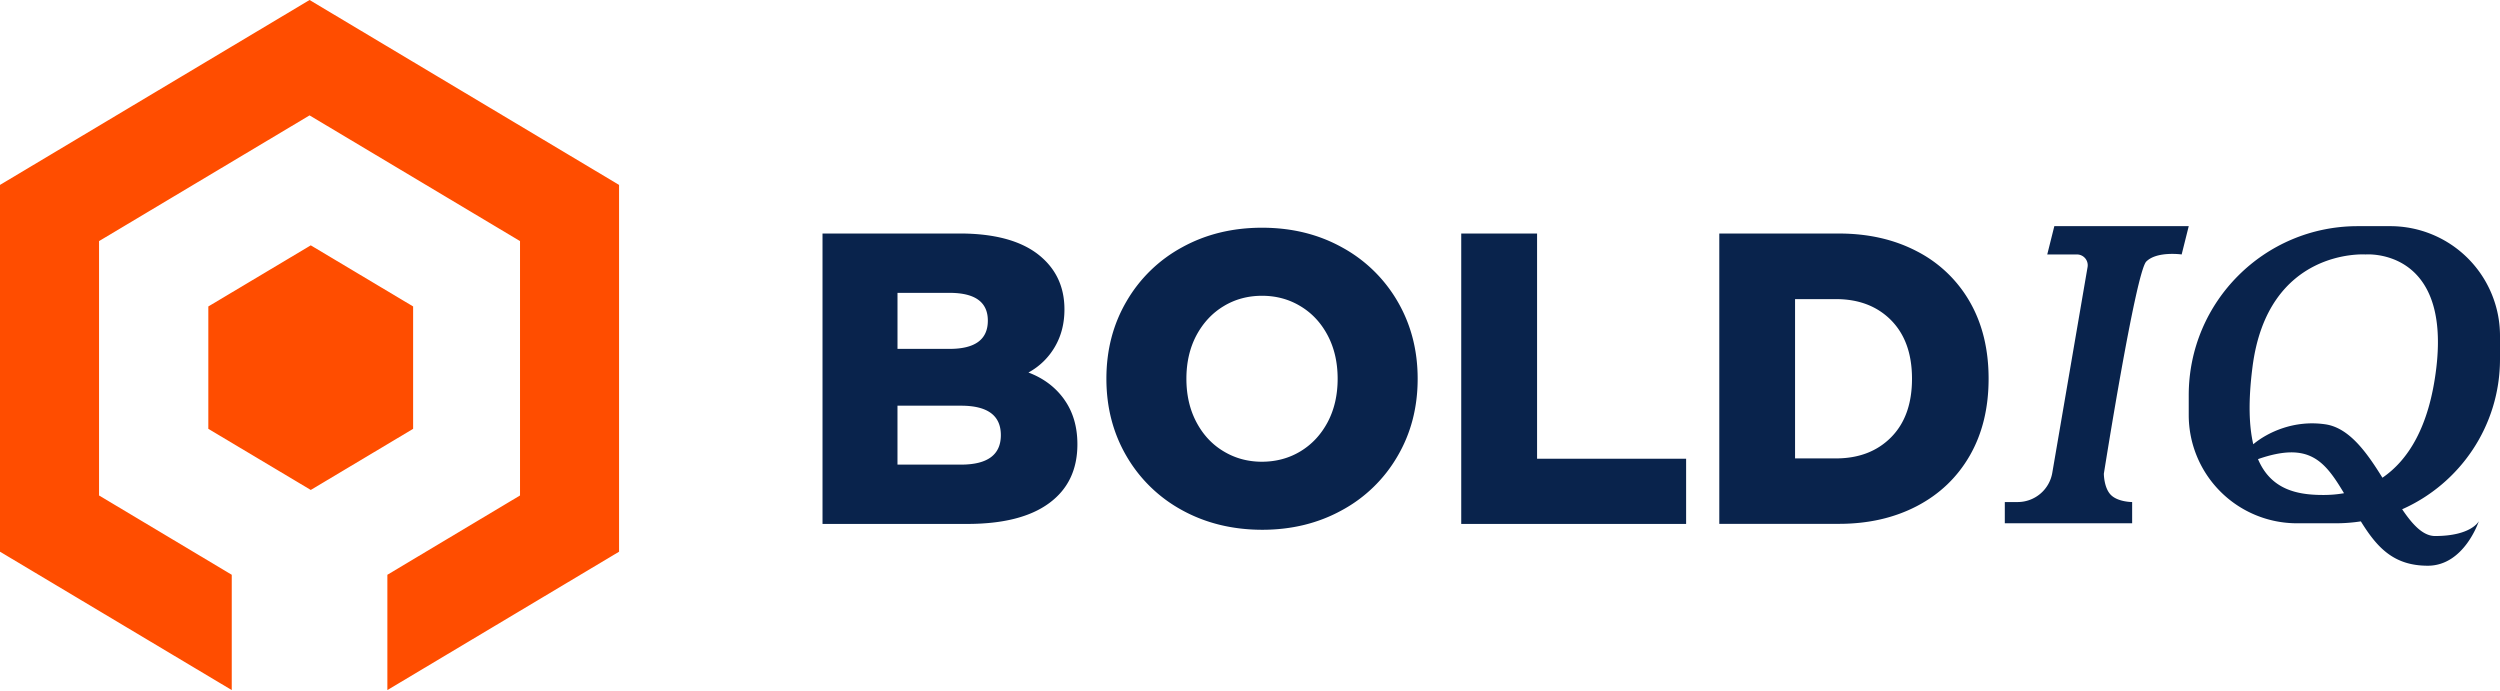<svg width="170" height="47" viewBox="0 0 170 47" fill="none" xmlns="http://www.w3.org/2000/svg"><path d="M28.093 20.839l-6.961-4.156-6.966 4.156v8.322l6.966 4.156 6.96-4.156v-8.322z" fill="#FF4D00"/><path d="M21.05 0L0 12.574v24.942l15.759 9.41v-7.841l-9.024-5.393V16.394L21.05 7.846l14.311 8.548v17.298l-9.02 5.393v7.84l15.755-9.409V12.574L21.05 0z" fill="#FF4D00"/><path d="M72.377 27.18c.592.836.886 1.846.886 3.03 0 1.731-.64 3.064-1.925 4.007-1.284.943-3.14 1.41-5.57 1.41h-9.837V15.878h9.317c2.324 0 4.094.467 5.311 1.395 1.212.934 1.823 2.184 1.823 3.767 0 .943-.211 1.785-.64 2.525a4.628 4.628 0 01-1.808 1.766c1.039.394 1.852 1.01 2.444 1.847zM61.03 19.914v3.81h3.54c1.737 0 2.603-.64 2.603-1.92 0-1.26-.866-1.89-2.603-1.89h-3.54zm7.028 9.674c0-1.337-.905-2.001-2.709-2.001h-4.32v4.007h4.32c1.804 0 2.709-.669 2.709-2.006zm12.334 5.11a9.754 9.754 0 01-3.781-3.666c-.914-1.558-1.376-3.32-1.376-5.277 0-1.958.457-3.713 1.376-5.277a9.72 9.72 0 013.78-3.666c1.607-.885 3.416-1.327 5.427-1.327 2.015 0 3.824.442 5.426 1.328a9.754 9.754 0 013.78 3.665c.915 1.563 1.377 3.32 1.377 5.277 0 1.958-.457 3.714-1.376 5.277a9.687 9.687 0 01-3.781 3.666c-1.607.885-3.415 1.327-5.426 1.327-2.011-.005-3.82-.447-5.426-1.327zm8.038-4.007c.78-.472 1.395-1.13 1.852-1.987.452-.856.678-1.838.678-2.949 0-1.111-.226-2.092-.678-2.949-.452-.856-1.073-1.52-1.852-1.986-.78-.472-1.65-.707-2.612-.707-.962 0-1.833.235-2.612.707-.78.471-1.395 1.135-1.852 1.986-.453.857-.679 1.838-.679 2.95 0 1.11.227 2.092.679 2.948.452.856 1.068 1.52 1.852 1.987.779.471 1.65.707 2.612.707.962-.005 1.832-.236 2.612-.707zM99.369 15.88h5.152v15.316h10.135v4.43H99.364V15.88h.005zm17.543 0h8.135c1.996 0 3.766.403 5.31 1.212a8.73 8.73 0 013.594 3.44c.851 1.485 1.274 3.227 1.274 5.218 0 1.997-.423 3.733-1.274 5.22-.852 1.486-2.05 2.631-3.594 3.44-1.544.807-3.314 1.211-5.31 1.211h-8.135V15.88zm7.923 15.292c1.563 0 2.814-.481 3.762-1.439.947-.957 1.419-2.285 1.419-3.978s-.472-3.016-1.419-3.978c-.948-.957-2.199-1.438-3.762-1.438h-2.771v10.833h2.771zm14.859-15.793h9.14l-.481 1.924s-1.683-.24-2.405.481c-.722.722-2.886 14.431-2.886 14.431s0 .962.481 1.443c.481.481 1.443.481 1.443.481v1.444h-8.659v-1.444h.871a2.39 2.39 0 002.357-1.986l2.4-13.994a.733.733 0 00-.721-.856h-2.021l.481-1.924zM170 24.413V22.84a7.461 7.461 0 00-7.461-7.461h-2.212c-6.35 0-11.493 5.147-11.493 11.492v1.352a7.36 7.36 0 007.36 7.36h2.637c.582 0 1.149-.044 1.707-.13 1.092 1.76 2.218 3.016 4.551 3.016 2.482 0 3.473-3.03 3.473-3.03s-.495 1.01-2.978 1.01c-.817 0-1.529-.77-2.237-1.819 3.916-1.736 6.653-5.657 6.653-10.217zm-12.026 9.245c-1.775 0-3.55-.365-4.43-2.438 3.459-1.203 4.522.096 5.849 2.318-.486.087-.967.12-1.419.12zM165.671 25c-.481 4.084-1.953 6.316-3.666 7.485-1.063-1.718-2.256-3.396-3.882-3.632-2.135-.313-3.939.553-4.901 1.356-.289-1.245-.347-2.934-.058-5.21 1.02-8.172 7.697-7.696 7.697-7.696s5.772-.481 4.81 7.697z" fill="#09234C"/></svg>